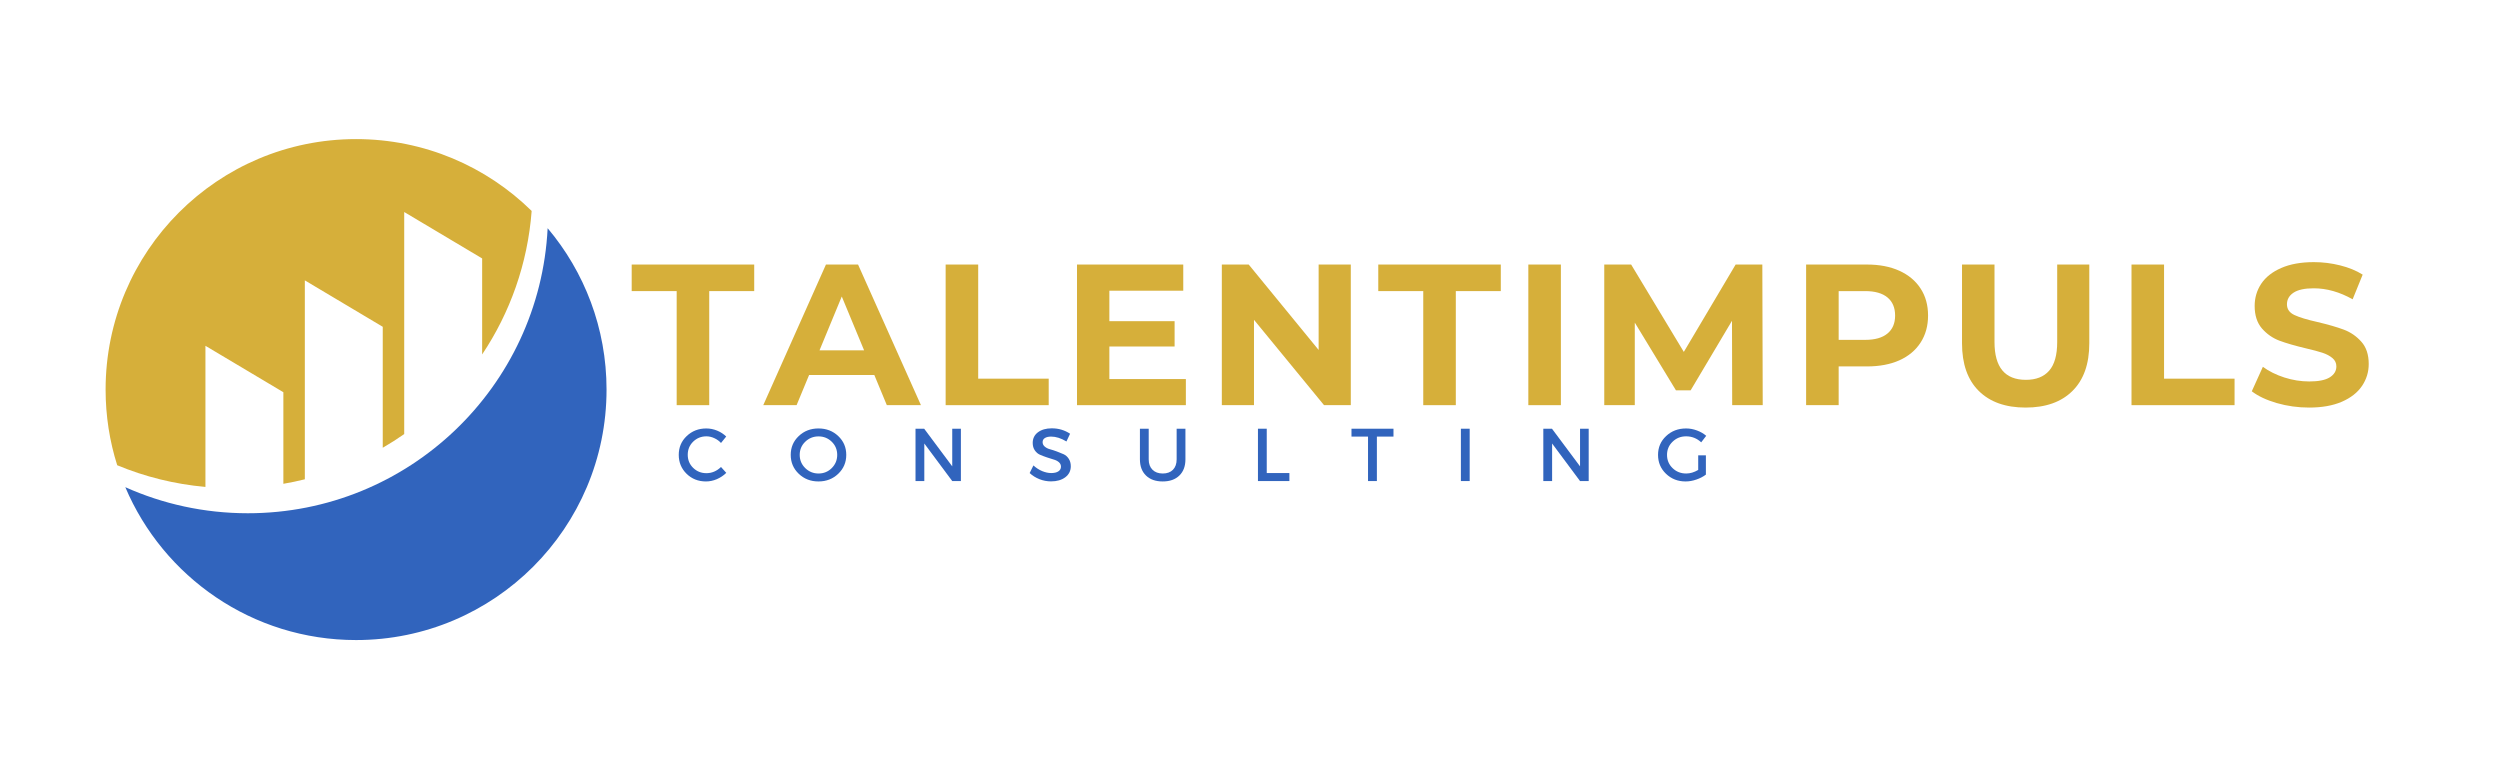 <?xml version="1.0" encoding="UTF-8"?> <svg xmlns="http://www.w3.org/2000/svg" xmlns:xlink="http://www.w3.org/1999/xlink" width="800" zoomAndPan="magnify" viewBox="0 0 600 187.5" height="250" preserveAspectRatio="xMidYMid meet" version="1.0"><defs><g></g></defs><path fill="#d6af3a" d="M 115.715 85.066 L 115.715 62.027 L 97.012 50.883 L 97.012 104.176 C 95.344 105.34 93.629 106.438 91.859 107.461 L 91.859 78.43 L 73.16 67.289 L 73.16 115.031 C 71.465 115.453 69.746 115.812 68.008 116.113 L 68.008 94.133 L 49.305 82.992 L 49.305 116.863 C 41.863 116.199 34.746 114.41 28.129 111.656 C 26.316 105.926 25.344 99.824 25.344 93.5 C 25.344 60.297 52.254 33.383 85.453 33.383 C 101.867 33.383 116.746 39.961 127.598 50.625 C 126.637 63.309 122.395 75.07 115.715 85.066 Z M 115.715 85.066 " fill-opacity="1" fill-rule="nonzero"></path><path fill="#3164bd" d="M 145.57 93.5 C 145.57 126.699 118.656 153.613 85.453 153.613 C 60.562 153.613 39.203 138.484 30.074 116.922 C 39.055 120.945 49.008 123.18 59.484 123.18 C 98.055 123.18 129.543 92.867 131.434 54.77 C 140.254 65.23 145.57 78.746 145.57 93.5 Z M 145.57 93.5 " fill-opacity="1" fill-rule="nonzero"></path><g fill="#d6af3a" fill-opacity="1"><g transform="translate(151.418, 97.239)"><g><path d="M 10.984 -27.375 L 0.188 -27.375 L 0.188 -33.75 L 29.594 -33.75 L 29.594 -27.375 L 18.797 -27.375 L 18.797 0 L 10.984 0 Z M 10.984 -27.375 "></path></g></g></g><g fill="#d6af3a" fill-opacity="1"><g transform="translate(183.62, 97.239)"><g><path d="M 26.219 -7.234 L 10.562 -7.234 L 7.562 0 L -0.438 0 L 14.609 -33.75 L 22.312 -33.75 L 37.406 0 L 29.219 0 Z M 23.766 -13.156 L 18.406 -26.078 L 13.062 -13.156 Z M 23.766 -13.156 "></path></g></g></g><g fill="#d6af3a" fill-opacity="1"><g transform="translate(222.955, 97.239)"><g><path d="M 4 -33.75 L 11.812 -33.75 L 11.812 -6.359 L 28.734 -6.359 L 28.734 0 L 4 0 Z M 4 -33.75 "></path></g></g></g><g fill="#d6af3a" fill-opacity="1"><g transform="translate(254.482, 97.239)"><g><path d="M 30.125 -6.266 L 30.125 0 L 4 0 L 4 -33.75 L 29.5 -33.75 L 29.5 -27.469 L 11.766 -27.469 L 11.766 -20.156 L 27.422 -20.156 L 27.422 -14.078 L 11.766 -14.078 L 11.766 -6.266 Z M 30.125 -6.266 "></path></g></g></g><g fill="#d6af3a" fill-opacity="1"><g transform="translate(289.238, 97.239)"><g><path d="M 34.953 -33.75 L 34.953 0 L 28.531 0 L 11.719 -20.484 L 11.719 0 L 4 0 L 4 -33.75 L 10.453 -33.75 L 27.234 -13.25 L 27.234 -33.75 Z M 34.953 -33.75 "></path></g></g></g><g fill="#d6af3a" fill-opacity="1"><g transform="translate(330.598, 97.239)"><g><path d="M 10.984 -27.375 L 0.188 -27.375 L 0.188 -33.75 L 29.594 -33.75 L 29.594 -27.375 L 18.797 -27.375 L 18.797 0 L 10.984 0 Z M 10.984 -27.375 "></path></g></g></g><g fill="#d6af3a" fill-opacity="1"><g transform="translate(362.8, 97.239)"><g><path d="M 4 -33.75 L 11.812 -33.75 L 11.812 0 L 4 0 Z M 4 -33.75 "></path></g></g></g><g fill="#d6af3a" fill-opacity="1"><g transform="translate(381.022, 97.239)"><g><path d="M 34.703 0 L 34.656 -20.25 L 24.734 -3.562 L 21.203 -3.562 L 11.328 -19.812 L 11.328 0 L 4 0 L 4 -33.75 L 10.453 -33.75 L 23.094 -12.781 L 35.531 -33.75 L 41.938 -33.75 L 42.031 0 Z M 34.703 0 "></path></g></g></g><g fill="#d6af3a" fill-opacity="1"><g transform="translate(429.468, 97.239)"><g><path d="M 18.609 -33.75 C 21.598 -33.75 24.191 -33.25 26.391 -32.25 C 28.586 -31.25 30.281 -29.832 31.469 -28 C 32.664 -26.176 33.266 -24.008 33.266 -21.5 C 33.266 -19.02 32.664 -16.859 31.469 -15.016 C 30.281 -13.172 28.586 -11.754 26.391 -10.766 C 24.191 -9.785 21.598 -9.297 18.609 -9.297 L 11.812 -9.297 L 11.812 0 L 4 0 L 4 -33.75 Z M 18.172 -15.672 C 20.516 -15.672 22.297 -16.176 23.516 -17.188 C 24.742 -18.195 25.359 -19.633 25.359 -21.5 C 25.359 -23.395 24.742 -24.848 23.516 -25.859 C 22.297 -26.867 20.516 -27.375 18.172 -27.375 L 11.812 -27.375 L 11.812 -15.672 Z M 18.172 -15.672 "></path></g></g></g><g fill="#d6af3a" fill-opacity="1"><g transform="translate(467.165, 97.239)"><g><path d="M 18.984 0.578 C 14.172 0.578 10.422 -0.754 7.734 -3.422 C 5.055 -6.086 3.719 -9.895 3.719 -14.844 L 3.719 -33.75 L 11.516 -33.75 L 11.516 -15.141 C 11.516 -9.098 14.023 -6.078 19.047 -6.078 C 21.484 -6.078 23.344 -6.805 24.625 -8.266 C 25.914 -9.723 26.562 -12.016 26.562 -15.141 L 26.562 -33.75 L 34.266 -33.75 L 34.266 -14.844 C 34.266 -9.895 32.922 -6.086 30.234 -3.422 C 27.555 -0.754 23.805 0.578 18.984 0.578 Z M 18.984 0.578 "></path></g></g></g><g fill="#d6af3a" fill-opacity="1"><g transform="translate(507.561, 97.239)"><g><path d="M 4 -33.75 L 11.812 -33.75 L 11.812 -6.359 L 28.734 -6.359 L 28.734 0 L 4 0 Z M 4 -33.75 "></path></g></g></g><g fill="#d6af3a" fill-opacity="1"><g transform="translate(539.087, 97.239)"><g><path d="M 15.094 0.578 C 12.426 0.578 9.844 0.219 7.344 -0.5 C 4.852 -1.227 2.852 -2.172 1.344 -3.328 L 4 -9.203 C 5.445 -8.141 7.164 -7.285 9.156 -6.641 C 11.145 -6.004 13.141 -5.688 15.141 -5.688 C 17.359 -5.688 18.992 -6.016 20.047 -6.672 C 21.109 -7.336 21.641 -8.211 21.641 -9.297 C 21.641 -10.109 21.328 -10.773 20.703 -11.297 C 20.078 -11.828 19.273 -12.254 18.297 -12.578 C 17.316 -12.898 15.988 -13.254 14.312 -13.641 C 11.738 -14.254 9.633 -14.863 8 -15.469 C 6.363 -16.082 4.957 -17.062 3.781 -18.406 C 2.613 -19.758 2.031 -21.562 2.031 -23.812 C 2.031 -25.77 2.555 -27.547 3.609 -29.141 C 4.672 -30.734 6.27 -31.992 8.406 -32.922 C 10.539 -33.859 13.156 -34.328 16.25 -34.328 C 18.395 -34.328 20.492 -34.066 22.547 -33.547 C 24.609 -33.035 26.41 -32.297 27.953 -31.328 L 25.547 -25.406 C 22.43 -27.164 19.316 -28.047 16.203 -28.047 C 14.016 -28.047 12.395 -27.691 11.344 -26.984 C 10.301 -26.285 9.781 -25.359 9.781 -24.203 C 9.781 -23.047 10.383 -22.188 11.594 -21.625 C 12.801 -21.062 14.641 -20.504 17.109 -19.953 C 19.68 -19.348 21.785 -18.738 23.422 -18.125 C 25.066 -17.508 26.473 -16.539 27.641 -15.219 C 28.816 -13.906 29.406 -12.125 29.406 -9.875 C 29.406 -7.945 28.863 -6.188 27.781 -4.594 C 26.707 -3.008 25.094 -1.75 22.938 -0.812 C 20.789 0.113 18.176 0.578 15.094 0.578 Z M 15.094 0.578 "></path></g></g></g><g fill="#3164bd" fill-opacity="1"><g transform="translate(162.291, 115.454)"><g><path d="M 7.219 -12.625 C 8.102 -12.625 8.969 -12.453 9.812 -12.109 C 10.656 -11.766 11.383 -11.289 12 -10.688 L 10.75 -9.141 C 10.301 -9.629 9.766 -10.016 9.141 -10.297 C 8.516 -10.586 7.883 -10.734 7.25 -10.734 C 6 -10.734 4.938 -10.305 4.062 -9.453 C 3.195 -8.598 2.766 -7.551 2.766 -6.312 C 2.766 -5.07 3.195 -4.023 4.062 -3.172 C 4.938 -2.316 6 -1.891 7.25 -1.891 C 8.551 -1.891 9.719 -2.383 10.75 -3.375 L 12.016 -1.969 C 11.367 -1.332 10.613 -0.828 9.75 -0.453 C 8.883 -0.086 8.016 0.094 7.141 0.094 C 5.297 0.094 3.742 -0.52 2.484 -1.75 C 1.234 -2.977 0.609 -4.492 0.609 -6.297 C 0.609 -8.086 1.242 -9.586 2.516 -10.797 C 3.797 -12.016 5.363 -12.625 7.219 -12.625 Z M 7.219 -12.625 "></path></g></g></g><g fill="#3164bd" fill-opacity="1"><g transform="translate(189.165, 115.454)"><g><path d="M 2.531 -10.797 C 3.812 -12.016 5.391 -12.625 7.266 -12.625 C 9.148 -12.625 10.734 -12.016 12.016 -10.797 C 13.297 -9.586 13.938 -8.082 13.938 -6.281 C 13.938 -4.488 13.297 -2.977 12.016 -1.75 C 10.734 -0.52 9.148 0.094 7.266 0.094 C 5.391 0.094 3.812 -0.52 2.531 -1.75 C 1.25 -2.977 0.609 -4.488 0.609 -6.281 C 0.609 -8.082 1.25 -9.586 2.531 -10.797 Z M 7.281 -10.719 C 6.039 -10.719 4.977 -10.289 4.094 -9.438 C 3.207 -8.582 2.766 -7.531 2.766 -6.281 C 2.766 -5.039 3.207 -3.984 4.094 -3.109 C 4.988 -2.242 6.051 -1.812 7.281 -1.812 C 8.52 -1.812 9.578 -2.242 10.453 -3.109 C 11.328 -3.984 11.766 -5.039 11.766 -6.281 C 11.766 -7.531 11.328 -8.582 10.453 -9.438 C 9.578 -10.289 8.52 -10.719 7.281 -10.719 Z M 7.281 -10.719 "></path></g></g></g><g fill="#3164bd" fill-opacity="1"><g transform="translate(218.068, 115.454)"><g><path d="M 12.547 0 L 10.469 0 L 3.766 -9.016 L 3.766 0 L 1.656 0 L 1.656 -12.562 L 3.734 -12.562 L 10.469 -3.531 L 10.469 -12.562 L 12.547 -12.562 Z M 12.547 0 "></path></g></g></g><g fill="#3164bd" fill-opacity="1"><g transform="translate(246.648, 115.454)"><g><path d="M 5.781 -12.656 C 7.406 -12.656 8.867 -12.223 10.172 -11.359 L 9.297 -9.5 C 8.016 -10.281 6.789 -10.672 5.625 -10.672 C 4.988 -10.672 4.488 -10.555 4.125 -10.328 C 3.758 -10.098 3.578 -9.77 3.578 -9.344 C 3.578 -8.926 3.742 -8.57 4.078 -8.281 C 4.41 -7.988 4.828 -7.773 5.328 -7.641 C 5.836 -7.504 6.383 -7.328 6.969 -7.109 C 7.551 -6.898 8.094 -6.68 8.594 -6.453 C 9.102 -6.223 9.52 -5.859 9.844 -5.359 C 10.176 -4.859 10.344 -4.258 10.344 -3.562 C 10.344 -2.457 9.898 -1.57 9.016 -0.906 C 8.141 -0.25 7 0.078 5.594 0.078 C 4.645 0.078 3.719 -0.098 2.812 -0.453 C 1.914 -0.816 1.133 -1.305 0.469 -1.922 L 1.375 -3.75 C 2.008 -3.164 2.707 -2.711 3.469 -2.391 C 4.227 -2.078 4.953 -1.922 5.641 -1.922 C 6.379 -1.922 6.953 -2.055 7.359 -2.328 C 7.773 -2.598 7.984 -2.973 7.984 -3.453 C 7.984 -3.879 7.816 -4.238 7.484 -4.531 C 7.148 -4.82 6.727 -5.035 6.219 -5.172 C 5.719 -5.316 5.176 -5.488 4.594 -5.688 C 4.008 -5.883 3.461 -6.094 2.953 -6.312 C 2.453 -6.531 2.035 -6.883 1.703 -7.375 C 1.367 -7.863 1.203 -8.457 1.203 -9.156 C 1.203 -10.219 1.617 -11.066 2.453 -11.703 C 3.297 -12.336 4.406 -12.656 5.781 -12.656 Z M 5.781 -12.656 "></path></g></g></g><g fill="#3164bd" fill-opacity="1"><g transform="translate(272.175, 115.454)"><g><path d="M 12.328 -12.562 L 12.328 -5.203 C 12.328 -3.566 11.844 -2.273 10.875 -1.328 C 9.906 -0.379 8.57 0.094 6.875 0.094 C 5.176 0.094 3.836 -0.379 2.859 -1.328 C 1.891 -2.273 1.406 -3.566 1.406 -5.203 L 1.406 -12.562 L 3.516 -12.562 L 3.516 -5.203 C 3.516 -4.148 3.816 -3.32 4.422 -2.719 C 5.023 -2.113 5.848 -1.812 6.891 -1.812 C 7.922 -1.812 8.734 -2.109 9.328 -2.703 C 9.922 -3.305 10.219 -4.141 10.219 -5.203 L 10.219 -12.562 Z M 12.328 -12.562 "></path></g></g></g><g fill="#3164bd" fill-opacity="1"><g transform="translate(300.253, 115.454)"><g><path d="M 3.766 -1.922 L 9.203 -1.922 L 9.203 0 L 1.656 0 L 1.656 -12.562 L 3.766 -12.562 Z M 3.766 -1.922 "></path></g></g></g><g fill="#3164bd" fill-opacity="1"><g transform="translate(324.201, 115.454)"><g><path d="M 10.234 -10.672 L 6.25 -10.672 L 6.25 0 L 4.125 0 L 4.125 -10.672 L 0.156 -10.672 L 0.156 -12.562 L 10.234 -12.562 Z M 10.234 -10.672 "></path></g></g></g><g fill="#3164bd" fill-opacity="1"><g transform="translate(348.957, 115.454)"><g><path d="M 3.766 0 L 1.656 0 L 1.656 -12.562 L 3.766 -12.562 Z M 3.766 0 "></path></g></g></g><g fill="#3164bd" fill-opacity="1"><g transform="translate(368.74, 115.454)"><g><path d="M 12.547 0 L 10.469 0 L 3.766 -9.016 L 3.766 0 L 1.656 0 L 1.656 -12.562 L 3.734 -12.562 L 10.469 -3.531 L 10.469 -12.562 L 12.547 -12.562 Z M 12.547 0 "></path></g></g></g><g fill="#3164bd" fill-opacity="1"><g transform="translate(397.32, 115.454)"><g><path d="M 10.25 -6.172 L 12.094 -6.172 L 12.094 -1.547 C 11.445 -1.055 10.68 -0.66 9.797 -0.359 C 8.922 -0.055 8.062 0.094 7.219 0.094 C 5.363 0.094 3.797 -0.52 2.516 -1.75 C 1.242 -2.977 0.609 -4.488 0.609 -6.281 C 0.609 -8.082 1.254 -9.586 2.547 -10.797 C 3.836 -12.016 5.438 -12.625 7.344 -12.625 C 8.227 -12.625 9.098 -12.461 9.953 -12.141 C 10.805 -11.828 11.547 -11.398 12.172 -10.859 L 10.969 -9.297 C 9.938 -10.254 8.727 -10.734 7.344 -10.734 C 6.062 -10.734 4.977 -10.301 4.094 -9.438 C 3.207 -8.582 2.766 -7.531 2.766 -6.281 C 2.766 -5.031 3.207 -3.973 4.094 -3.109 C 4.988 -2.242 6.078 -1.812 7.359 -1.812 C 8.328 -1.812 9.289 -2.098 10.25 -2.672 Z M 10.25 -6.172 "></path></g></g></g></svg> 